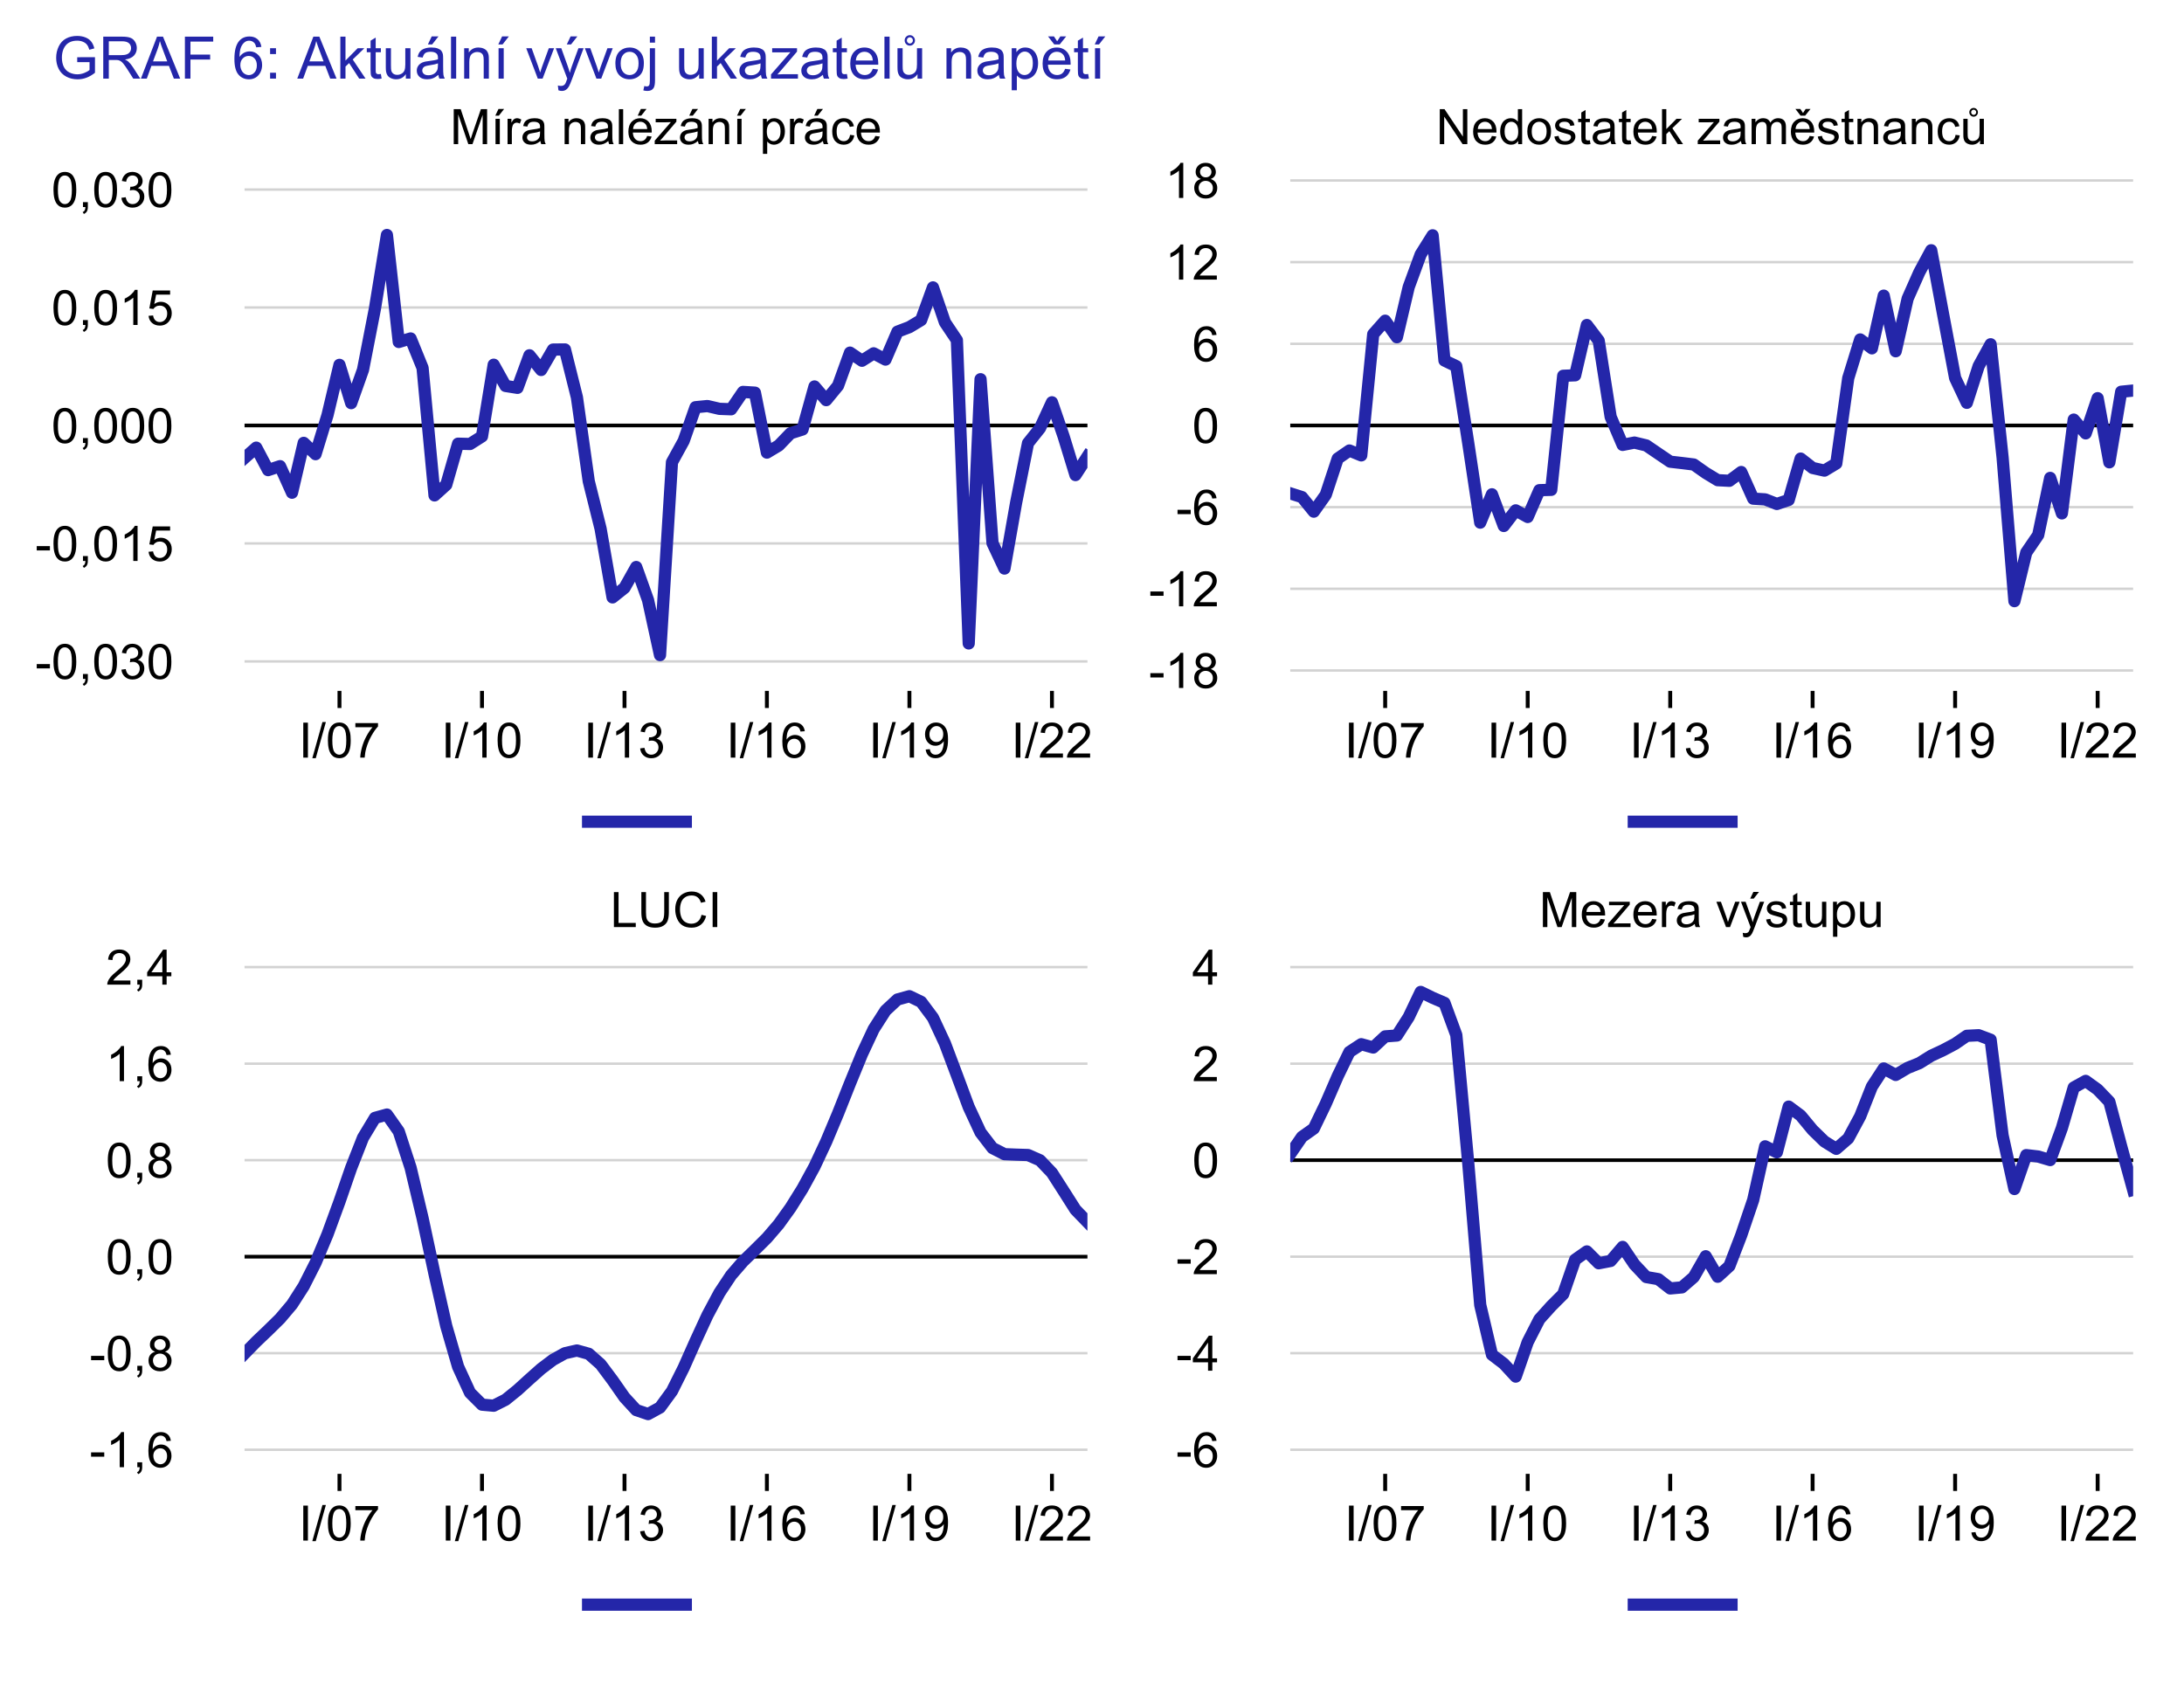 <?xml version="1.0" encoding="utf-8" standalone="no"?>
<!DOCTYPE svg PUBLIC "-//W3C//DTD SVG 1.1//EN"
  "http://www.w3.org/Graphics/SVG/1.1/DTD/svg11.dtd">
<!-- Created with matplotlib (http://matplotlib.org/) -->
<svg height="345pt" version="1.1" viewBox="0 0 447 345" width="447pt" xmlns="http://www.w3.org/2000/svg" xmlns:xlink="http://www.w3.org/1999/xlink">
 <defs>
  <style type="text/css">
*{stroke-linecap:butt;stroke-linejoin:round;}
  </style>
 </defs>
 <g id="figure_1">
  <g id="patch_1">
   <path d="M 0 345.918 
L 447.292 345.918 
L 447.292 0 
L 0 0 
z
" style="fill:none;"/>
  </g>
  <g id="axes_1">
   <g id="patch_2">
    <path d="M 50.052 141.41 
L 222.567 141.41 
L 222.567 32.76 
L 50.052 32.76 
z
" style="fill:none;"/>
   </g>
   <g id="matplotlib.axis_1">
    <g id="xtick_1">
     <g id="line2d_1">
      <defs>
       <path d="M 0 0 
L 0 3.5 
" id="m07c6467b4a" style="stroke:#000000;stroke-width:0.8;"/>
      </defs>
      <g>
       <use style="stroke:#000000;stroke-width:0.8;" x="156.962" xlink:href="#m07c6467b4a" y="141.41"/>
      </g>
     </g>
     <g id="text_1">
      <!-- I/16 -->
      <defs>
       <path d="M 9.328 0 
L 9.328 71.578 
L 18.797 71.578 
L 18.797 0 
z
" id="ArialMT-49"/>
       <path d="M 0 -1.219 
L 20.75 72.797 
L 27.781 72.797 
L 7.078 -1.219 
z
" id="ArialMT-2f"/>
       <path d="M 37.25 0 
L 28.469 0 
L 28.469 56 
Q 25.297 52.984 20.141 49.953 
Q 14.984 46.922 10.891 45.406 
L 10.891 53.906 
Q 18.266 57.375 23.781 62.297 
Q 29.297 67.234 31.594 71.875 
L 37.25 71.875 
z
" id="ArialMT-31"/>
       <path d="M 49.75 54.047 
L 41.016 53.375 
Q 39.844 58.547 37.703 60.891 
Q 34.125 64.656 28.906 64.656 
Q 24.703 64.656 21.531 62.312 
Q 17.391 59.281 14.984 53.469 
Q 12.594 47.656 12.5 36.922 
Q 15.672 41.75 20.266 44.094 
Q 24.859 46.438 29.891 46.438 
Q 38.672 46.438 44.844 39.969 
Q 51.031 33.5 51.031 23.25 
Q 51.031 16.5 48.125 10.719 
Q 45.219 4.938 40.141 1.859 
Q 35.062 -1.219 28.609 -1.219 
Q 17.625 -1.219 10.688 6.859 
Q 3.766 14.938 3.766 33.5 
Q 3.766 54.25 11.422 63.672 
Q 18.109 71.875 29.438 71.875 
Q 37.891 71.875 43.281 67.141 
Q 48.688 62.406 49.75 54.047 
M 13.875 23.188 
Q 13.875 18.656 15.797 14.5 
Q 17.719 10.359 21.188 8.172 
Q 24.656 6 28.469 6 
Q 34.031 6 38.031 10.484 
Q 42.047 14.984 42.047 22.703 
Q 42.047 30.125 38.078 34.391 
Q 34.125 38.672 28.125 38.672 
Q 22.172 38.672 18.016 34.391 
Q 13.875 30.125 13.875 23.188 
" id="ArialMT-36"/>
      </defs>
      <g transform="translate(148.623 155.068)scale(0.1 -0.1)">
       <use xlink:href="#ArialMT-49"/>
       <use x="27.783" xlink:href="#ArialMT-2f"/>
       <use x="55.566" xlink:href="#ArialMT-31"/>
       <use x="111.182" xlink:href="#ArialMT-36"/>
      </g>
     </g>
    </g>
    <g id="xtick_2">
     <g id="line2d_2">
      <g>
       <use style="stroke:#000000;stroke-width:0.8;" x="215.301" xlink:href="#m07c6467b4a" y="141.41"/>
      </g>
     </g>
     <g id="text_2">
      <!-- I/22 -->
      <defs>
       <path d="M 50.344 8.453 
L 50.344 0 
L 3.031 0 
Q 2.938 3.172 4.047 6.109 
Q 5.859 10.938 9.828 15.625 
Q 13.812 20.312 21.344 26.469 
Q 33.016 36.031 37.109 41.625 
Q 41.219 47.219 41.219 52.203 
Q 41.219 57.422 37.469 61 
Q 33.734 64.594 27.734 64.594 
Q 21.391 64.594 17.578 60.781 
Q 13.766 56.984 13.719 50.25 
L 4.688 51.172 
Q 5.609 61.281 11.656 66.578 
Q 17.719 71.875 27.938 71.875 
Q 38.234 71.875 44.234 66.156 
Q 50.25 60.453 50.25 52 
Q 50.25 47.703 48.484 43.547 
Q 46.734 39.406 42.656 34.812 
Q 38.578 30.219 29.109 22.219 
Q 21.188 15.578 18.938 13.203 
Q 16.703 10.844 15.234 8.453 
z
" id="ArialMT-32"/>
      </defs>
      <g transform="translate(206.962 155.068)scale(0.1 -0.1)">
       <use xlink:href="#ArialMT-49"/>
       <use x="27.783" xlink:href="#ArialMT-2f"/>
       <use x="55.566" xlink:href="#ArialMT-32"/>
       <use x="111.182" xlink:href="#ArialMT-32"/>
      </g>
     </g>
    </g>
    <g id="xtick_3">
     <g id="line2d_3">
      <g>
       <use style="stroke:#000000;stroke-width:0.8;" x="186.131" xlink:href="#m07c6467b4a" y="141.41"/>
      </g>
     </g>
     <g id="text_3">
      <!-- I/19 -->
      <defs>
       <path d="M 5.469 16.547 
L 13.922 17.328 
Q 14.984 11.375 18.016 8.688 
Q 21.047 6 25.781 6 
Q 29.828 6 32.875 7.859 
Q 35.938 9.719 37.891 12.812 
Q 39.844 15.922 41.156 21.188 
Q 42.484 26.469 42.484 31.938 
Q 42.484 32.516 42.438 33.688 
Q 39.797 29.5 35.234 26.875 
Q 30.672 24.266 25.344 24.266 
Q 16.453 24.266 10.297 30.703 
Q 4.156 37.156 4.156 47.703 
Q 4.156 58.594 10.578 65.234 
Q 17 71.875 26.656 71.875 
Q 33.641 71.875 39.422 68.109 
Q 45.219 64.359 48.219 57.391 
Q 51.219 50.438 51.219 37.25 
Q 51.219 23.531 48.234 15.406 
Q 45.266 7.281 39.375 3.031 
Q 33.5 -1.219 25.594 -1.219 
Q 17.188 -1.219 11.859 3.438 
Q 6.547 8.109 5.469 16.547 
M 41.453 48.141 
Q 41.453 55.719 37.422 60.156 
Q 33.406 64.594 27.734 64.594 
Q 21.875 64.594 17.531 59.812 
Q 13.188 55.031 13.188 47.406 
Q 13.188 40.578 17.312 36.297 
Q 21.438 32.031 27.484 32.031 
Q 33.594 32.031 37.516 36.297 
Q 41.453 40.578 41.453 48.141 
" id="ArialMT-39"/>
      </defs>
      <g transform="translate(177.792 155.068)scale(0.1 -0.1)">
       <use xlink:href="#ArialMT-49"/>
       <use x="27.783" xlink:href="#ArialMT-2f"/>
       <use x="55.566" xlink:href="#ArialMT-31"/>
       <use x="111.182" xlink:href="#ArialMT-39"/>
      </g>
     </g>
    </g>
    <g id="xtick_4">
     <g id="line2d_4">
      <g>
       <use style="stroke:#000000;stroke-width:0.8;" x="69.48" xlink:href="#m07c6467b4a" y="141.41"/>
      </g>
     </g>
     <g id="text_4">
      <!-- I/07 -->
      <defs>
       <path d="M 4.156 35.297 
Q 4.156 48 6.766 55.734 
Q 9.375 63.484 14.516 67.672 
Q 19.672 71.875 27.484 71.875 
Q 33.25 71.875 37.594 69.547 
Q 41.938 67.234 44.766 62.859 
Q 47.609 58.5 49.219 52.219 
Q 50.828 45.953 50.828 35.297 
Q 50.828 22.703 48.234 14.969 
Q 45.656 7.234 40.5 3 
Q 35.359 -1.219 27.484 -1.219 
Q 17.141 -1.219 11.234 6.203 
Q 4.156 15.141 4.156 35.297 
M 13.188 35.297 
Q 13.188 17.672 17.312 11.828 
Q 21.438 6 27.484 6 
Q 33.547 6 37.672 11.859 
Q 41.797 17.719 41.797 35.297 
Q 41.797 52.984 37.672 58.781 
Q 33.547 64.594 27.391 64.594 
Q 21.344 64.594 17.719 59.469 
Q 13.188 52.938 13.188 35.297 
" id="ArialMT-30"/>
       <path d="M 4.734 62.203 
L 4.734 70.656 
L 51.078 70.656 
L 51.078 63.812 
Q 44.234 56.547 37.516 44.484 
Q 30.812 32.422 27.156 19.672 
Q 24.516 10.688 23.781 0 
L 14.75 0 
Q 14.891 8.453 18.062 20.406 
Q 21.234 32.375 27.172 43.484 
Q 33.109 54.594 39.797 62.203 
z
" id="ArialMT-37"/>
      </defs>
      <g transform="translate(61.141 155.068)scale(0.1 -0.1)">
       <use xlink:href="#ArialMT-49"/>
       <use x="27.783" xlink:href="#ArialMT-2f"/>
       <use x="55.566" xlink:href="#ArialMT-30"/>
       <use x="111.182" xlink:href="#ArialMT-37"/>
      </g>
     </g>
    </g>
    <g id="xtick_5">
     <g id="line2d_5">
      <g>
       <use style="stroke:#000000;stroke-width:0.8;" x="127.819" xlink:href="#m07c6467b4a" y="141.41"/>
      </g>
     </g>
     <g id="text_5">
      <!-- I/13 -->
      <defs>
       <path d="M 4.203 18.891 
L 12.984 20.062 
Q 14.5 12.594 18.141 9.297 
Q 21.781 6 27 6 
Q 33.203 6 37.469 10.297 
Q 41.75 14.594 41.75 20.953 
Q 41.75 27 37.797 30.922 
Q 33.844 34.859 27.734 34.859 
Q 25.25 34.859 21.531 33.891 
L 22.516 41.609 
Q 23.391 41.5 23.922 41.5 
Q 29.547 41.5 34.031 44.422 
Q 38.531 47.359 38.531 53.469 
Q 38.531 58.297 35.25 61.469 
Q 31.984 64.656 26.812 64.656 
Q 21.688 64.656 18.266 61.422 
Q 14.844 58.203 13.875 51.766 
L 5.078 53.328 
Q 6.688 62.156 12.391 67.016 
Q 18.109 71.875 26.609 71.875 
Q 32.469 71.875 37.391 69.359 
Q 42.328 66.844 44.938 62.5 
Q 47.562 58.156 47.562 53.266 
Q 47.562 48.641 45.062 44.828 
Q 42.578 41.016 37.703 38.766 
Q 44.047 37.312 47.562 32.688 
Q 51.078 28.078 51.078 21.141 
Q 51.078 11.766 44.234 5.25 
Q 37.406 -1.266 26.953 -1.266 
Q 17.531 -1.266 11.297 4.344 
Q 5.078 9.969 4.203 18.891 
" id="ArialMT-33"/>
      </defs>
      <g transform="translate(119.48 155.068)scale(0.1 -0.1)">
       <use xlink:href="#ArialMT-49"/>
       <use x="27.783" xlink:href="#ArialMT-2f"/>
       <use x="55.566" xlink:href="#ArialMT-31"/>
       <use x="111.182" xlink:href="#ArialMT-33"/>
      </g>
     </g>
    </g>
    <g id="xtick_6">
     <g id="line2d_6">
      <g>
       <use style="stroke:#000000;stroke-width:0.8;" x="98.65" xlink:href="#m07c6467b4a" y="141.41"/>
      </g>
     </g>
     <g id="text_6">
      <!-- I/10 -->
      <g transform="translate(90.311 155.068)scale(0.1 -0.1)">
       <use xlink:href="#ArialMT-49"/>
       <use x="27.783" xlink:href="#ArialMT-2f"/>
       <use x="55.566" xlink:href="#ArialMT-31"/>
       <use x="111.182" xlink:href="#ArialMT-30"/>
      </g>
     </g>
    </g>
   </g>
   <g id="matplotlib.axis_2">
    <g id="ytick_1">
     <g id="text_7">
      <!-- -0,030 -->
      <defs>
       <path d="M 3.172 21.484 
L 3.172 30.328 
L 30.172 30.328 
L 30.172 21.484 
z
" id="ArialMT-2d"/>
       <path d="M 8.891 0 
L 8.891 10.016 
L 18.891 10.016 
L 18.891 0 
Q 18.891 -5.516 16.938 -8.906 
Q 14.984 -12.312 10.75 -14.156 
L 8.297 -10.406 
Q 11.078 -9.188 12.391 -6.812 
Q 13.719 -4.438 13.875 0 
z
" id="ArialMT-2c"/>
      </defs>
      <g transform="translate(7.2 138.953)scale(0.1 -0.1)">
       <use xlink:href="#ArialMT-2d"/>
       <use x="33.301" xlink:href="#ArialMT-30"/>
       <use x="88.916" xlink:href="#ArialMT-2c"/>
       <use x="116.699" xlink:href="#ArialMT-30"/>
       <use x="172.314" xlink:href="#ArialMT-33"/>
       <use x="227.93" xlink:href="#ArialMT-30"/>
      </g>
     </g>
    </g>
    <g id="ytick_2">
     <g id="text_8">
      <!-- -0,015 -->
      <defs>
       <path d="M 4.156 18.75 
L 13.375 19.531 
Q 14.406 12.797 18.141 9.391 
Q 21.875 6 27.156 6 
Q 33.5 6 37.891 10.781 
Q 42.281 15.578 42.281 23.484 
Q 42.281 31 38.062 35.344 
Q 33.844 39.703 27 39.703 
Q 22.75 39.703 19.328 37.766 
Q 15.922 35.844 13.969 32.766 
L 5.719 33.844 
L 12.641 70.609 
L 48.25 70.609 
L 48.25 62.203 
L 19.672 62.203 
L 15.828 42.969 
Q 22.266 47.469 29.344 47.469 
Q 38.719 47.469 45.156 40.969 
Q 51.609 34.469 51.609 24.266 
Q 51.609 14.547 45.953 7.469 
Q 39.062 -1.219 27.156 -1.219 
Q 17.391 -1.219 11.203 4.25 
Q 5.031 9.719 4.156 18.75 
" id="ArialMT-35"/>
      </defs>
      <g transform="translate(7.2 114.808)scale(0.1 -0.1)">
       <use xlink:href="#ArialMT-2d"/>
       <use x="33.301" xlink:href="#ArialMT-30"/>
       <use x="88.916" xlink:href="#ArialMT-2c"/>
       <use x="116.699" xlink:href="#ArialMT-30"/>
       <use x="172.314" xlink:href="#ArialMT-31"/>
       <use x="227.93" xlink:href="#ArialMT-35"/>
      </g>
     </g>
    </g>
    <g id="ytick_3">
     <g id="text_9">
      <!-- 0,000 -->
      <g transform="translate(10.53 90.664)scale(0.1 -0.1)">
       <use xlink:href="#ArialMT-30"/>
       <use x="55.615" xlink:href="#ArialMT-2c"/>
       <use x="83.398" xlink:href="#ArialMT-30"/>
       <use x="139.014" xlink:href="#ArialMT-30"/>
       <use x="194.629" xlink:href="#ArialMT-30"/>
      </g>
     </g>
    </g>
    <g id="ytick_4">
     <g id="text_10">
      <!-- 0,015 -->
      <g transform="translate(10.53 66.519)scale(0.1 -0.1)">
       <use xlink:href="#ArialMT-30"/>
       <use x="55.615" xlink:href="#ArialMT-2c"/>
       <use x="83.398" xlink:href="#ArialMT-30"/>
       <use x="139.014" xlink:href="#ArialMT-31"/>
       <use x="194.629" xlink:href="#ArialMT-35"/>
      </g>
     </g>
    </g>
    <g id="ytick_5">
     <g id="text_11">
      <!-- 0,030 -->
      <g transform="translate(10.53 42.375)scale(0.1 -0.1)">
       <use xlink:href="#ArialMT-30"/>
       <use x="55.615" xlink:href="#ArialMT-2c"/>
       <use x="83.398" xlink:href="#ArialMT-30"/>
       <use x="139.014" xlink:href="#ArialMT-33"/>
       <use x="194.629" xlink:href="#ArialMT-30"/>
      </g>
     </g>
    </g>
   </g>
   <g id="line2d_7">
    <path clip-path="url(#p33c114ce52)" d="M 50.052 135.374 
L 222.567 135.374 
" style="fill:none;stroke:#d2d2d2;stroke-linecap:square;stroke-width:0.5;"/>
   </g>
   <g id="line2d_8">
    <path clip-path="url(#p33c114ce52)" d="M 50.052 111.229 
L 222.567 111.229 
" style="fill:none;stroke:#d2d2d2;stroke-linecap:square;stroke-width:0.5;"/>
   </g>
   <g id="text_12">
    <!-- Míra nalézání práce -->
    <defs>
     <path d="M 7.422 0 
L 7.422 71.578 
L 21.688 71.578 
L 38.625 20.906 
Q 40.969 13.812 42.047 10.297 
Q 43.266 14.203 45.844 21.781 
L 62.984 71.578 
L 75.734 71.578 
L 75.734 0 
L 66.609 0 
L 66.609 59.906 
L 45.797 0 
L 37.25 0 
L 16.547 60.938 
L 16.547 0 
z
" id="ArialMT-4d"/>
     <path d="M 9.672 0 
L 9.672 51.859 
L 18.453 51.859 
L 18.453 0 
z
M 9.219 58.297 
L 15.703 71.969 
L 27.234 71.969 
L 16.484 58.297 
z
" id="ArialMT-ed"/>
     <path d="M 6.5 0 
L 6.5 51.859 
L 14.406 51.859 
L 14.406 44 
Q 17.438 49.516 20 51.266 
Q 22.562 53.031 25.641 53.031 
Q 30.078 53.031 34.672 50.203 
L 31.641 42.047 
Q 28.422 43.953 25.203 43.953 
Q 22.312 43.953 20.016 42.219 
Q 17.719 40.484 16.75 37.406 
Q 15.281 32.719 15.281 27.156 
L 15.281 0 
z
" id="ArialMT-72"/>
     <path d="M 40.438 6.391 
Q 35.547 2.25 31.031 0.531 
Q 26.516 -1.172 21.344 -1.172 
Q 12.797 -1.172 8.203 3 
Q 3.609 7.172 3.609 13.672 
Q 3.609 17.484 5.344 20.625 
Q 7.078 23.781 9.891 25.688 
Q 12.703 27.594 16.219 28.562 
Q 18.797 29.25 24.031 29.891 
Q 34.672 31.156 39.703 32.906 
Q 39.75 34.719 39.75 35.203 
Q 39.75 40.578 37.25 42.781 
Q 33.891 45.75 27.25 45.75 
Q 21.047 45.75 18.094 43.578 
Q 15.141 41.406 13.719 35.891 
L 5.125 37.062 
Q 6.297 42.578 8.984 45.969 
Q 11.672 49.359 16.75 51.188 
Q 21.828 53.031 28.516 53.031 
Q 35.156 53.031 39.297 51.469 
Q 43.453 49.906 45.406 47.531 
Q 47.359 45.172 48.141 41.547 
Q 48.578 39.312 48.578 33.453 
L 48.578 21.734 
Q 48.578 9.469 49.141 6.219 
Q 49.703 2.984 51.375 0 
L 42.188 0 
Q 40.828 2.734 40.438 6.391 
M 39.703 26.031 
Q 34.906 24.078 25.344 22.703 
Q 19.922 21.922 17.672 20.938 
Q 15.438 19.969 14.203 18.094 
Q 12.984 16.219 12.984 13.922 
Q 12.984 10.406 15.641 8.062 
Q 18.312 5.719 23.438 5.719 
Q 28.516 5.719 32.469 7.938 
Q 36.422 10.156 38.281 14.016 
Q 39.703 17 39.703 22.797 
z
" id="ArialMT-61"/>
     <path id="ArialMT-20"/>
     <path d="M 6.594 0 
L 6.594 51.859 
L 14.5 51.859 
L 14.5 44.484 
Q 20.219 53.031 31 53.031 
Q 35.688 53.031 39.625 51.344 
Q 43.562 49.656 45.516 46.922 
Q 47.469 44.188 48.25 40.438 
Q 48.734 37.984 48.734 31.891 
L 48.734 0 
L 39.938 0 
L 39.938 31.547 
Q 39.938 36.922 38.906 39.578 
Q 37.891 42.234 35.281 43.812 
Q 32.672 45.406 29.156 45.406 
Q 23.531 45.406 19.453 41.844 
Q 15.375 38.281 15.375 28.328 
L 15.375 0 
z
" id="ArialMT-6e"/>
     <path d="M 6.391 0 
L 6.391 71.578 
L 15.188 71.578 
L 15.188 0 
z
" id="ArialMT-6c"/>
     <path d="M 42.094 16.703 
L 51.172 15.578 
Q 49.031 7.625 43.219 3.219 
Q 37.406 -1.172 28.375 -1.172 
Q 17 -1.172 10.328 5.828 
Q 3.656 12.844 3.656 25.484 
Q 3.656 38.578 10.391 45.797 
Q 17.141 53.031 27.875 53.031 
Q 38.281 53.031 44.875 45.953 
Q 51.469 38.875 51.469 26.031 
Q 51.469 25.25 51.422 23.688 
L 12.75 23.688 
Q 13.234 15.141 17.578 10.594 
Q 21.922 6.062 28.422 6.062 
Q 33.25 6.062 36.672 8.594 
Q 40.094 11.141 42.094 16.703 
M 13.234 30.906 
L 42.188 30.906 
Q 41.609 37.453 38.875 40.719 
Q 34.672 45.797 27.984 45.797 
Q 21.922 45.797 17.797 41.75 
Q 13.672 37.703 13.234 30.906 
M 22.719 58.297 
L 29.203 71.969 
L 40.734 71.969 
L 29.984 58.297 
z
" id="ArialMT-e9"/>
     <path d="M 1.953 0 
L 1.953 7.125 
L 34.969 45.016 
Q 29.344 44.734 25.047 44.734 
L 3.906 44.734 
L 3.906 51.859 
L 46.297 51.859 
L 46.297 46.047 
L 18.219 13.141 
L 12.797 7.125 
Q 18.703 7.562 23.875 7.562 
L 47.859 7.562 
L 47.859 0 
z
" id="ArialMT-7a"/>
     <path d="M 40.438 6.391 
Q 35.547 2.25 31.031 0.531 
Q 26.516 -1.172 21.344 -1.172 
Q 12.797 -1.172 8.203 3 
Q 3.609 7.172 3.609 13.672 
Q 3.609 17.484 5.344 20.625 
Q 7.078 23.781 9.891 25.688 
Q 12.703 27.594 16.219 28.562 
Q 18.797 29.25 24.031 29.891 
Q 34.672 31.156 39.703 32.906 
Q 39.75 34.719 39.75 35.203 
Q 39.75 40.578 37.25 42.781 
Q 33.891 45.75 27.25 45.75 
Q 21.047 45.75 18.094 43.578 
Q 15.141 41.406 13.719 35.891 
L 5.125 37.062 
Q 6.297 42.578 8.984 45.969 
Q 11.672 49.359 16.75 51.188 
Q 21.828 53.031 28.516 53.031 
Q 35.156 53.031 39.297 51.469 
Q 43.453 49.906 45.406 47.531 
Q 47.359 45.172 48.141 41.547 
Q 48.578 39.312 48.578 33.453 
L 48.578 21.734 
Q 48.578 9.469 49.141 6.219 
Q 49.703 2.984 51.375 0 
L 42.188 0 
Q 40.828 2.734 40.438 6.391 
M 39.703 26.031 
Q 34.906 24.078 25.344 22.703 
Q 19.922 21.922 17.672 20.938 
Q 15.438 19.969 14.203 18.094 
Q 12.984 16.219 12.984 13.922 
Q 12.984 10.406 15.641 8.062 
Q 18.312 5.719 23.438 5.719 
Q 28.516 5.719 32.469 7.938 
Q 36.422 10.156 38.281 14.016 
Q 39.703 17 39.703 22.797 
z
M 22.594 58.297 
L 29.078 71.969 
L 40.609 71.969 
L 29.859 58.297 
z
" id="ArialMT-e1"/>
     <path d="M 6.594 -19.875 
L 6.594 51.859 
L 14.594 51.859 
L 14.594 45.125 
Q 17.438 49.078 21 51.047 
Q 24.562 53.031 29.641 53.031 
Q 36.281 53.031 41.359 49.609 
Q 46.438 46.188 49.016 39.953 
Q 51.609 33.734 51.609 26.312 
Q 51.609 18.359 48.75 11.984 
Q 45.906 5.609 40.453 2.219 
Q 35.016 -1.172 29 -1.172 
Q 24.609 -1.172 21.109 0.688 
Q 17.625 2.547 15.375 5.375 
L 15.375 -19.875 
z
M 14.547 25.641 
Q 14.547 15.625 18.594 10.844 
Q 22.656 6.062 28.422 6.062 
Q 34.281 6.062 38.453 11.016 
Q 42.625 15.969 42.625 26.375 
Q 42.625 36.281 38.547 41.203 
Q 34.469 46.141 28.812 46.141 
Q 23.188 46.141 18.859 40.891 
Q 14.547 35.641 14.547 25.641 
" id="ArialMT-70"/>
     <path d="M 40.438 19 
L 49.078 17.875 
Q 47.656 8.938 41.812 3.875 
Q 35.984 -1.172 27.484 -1.172 
Q 16.844 -1.172 10.375 5.781 
Q 3.906 12.75 3.906 25.734 
Q 3.906 34.125 6.688 40.422 
Q 9.469 46.734 15.156 49.875 
Q 20.844 53.031 27.547 53.031 
Q 35.984 53.031 41.359 48.75 
Q 46.734 44.484 48.25 36.625 
L 39.703 35.297 
Q 38.484 40.531 35.375 43.156 
Q 32.281 45.797 27.875 45.797 
Q 21.234 45.797 17.078 41.031 
Q 12.938 36.281 12.938 25.984 
Q 12.938 15.531 16.938 10.797 
Q 20.953 6.062 27.391 6.062 
Q 32.562 6.062 36.031 9.234 
Q 39.5 12.406 40.438 19 
" id="ArialMT-63"/>
     <path d="M 42.094 16.703 
L 51.172 15.578 
Q 49.031 7.625 43.219 3.219 
Q 37.406 -1.172 28.375 -1.172 
Q 17 -1.172 10.328 5.828 
Q 3.656 12.844 3.656 25.484 
Q 3.656 38.578 10.391 45.797 
Q 17.141 53.031 27.875 53.031 
Q 38.281 53.031 44.875 45.953 
Q 51.469 38.875 51.469 26.031 
Q 51.469 25.25 51.422 23.688 
L 12.75 23.688 
Q 13.234 15.141 17.578 10.594 
Q 21.922 6.062 28.422 6.062 
Q 33.25 6.062 36.672 8.594 
Q 40.094 11.141 42.094 16.703 
M 13.234 30.906 
L 42.188 30.906 
Q 41.609 37.453 38.875 40.719 
Q 34.672 45.797 27.984 45.797 
Q 21.922 45.797 17.797 41.75 
Q 13.672 37.703 13.234 30.906 
" id="ArialMT-65"/>
    </defs>
    <g transform="translate(92.123 29.5)scale(0.1 -0.1)">
     <use xlink:href="#ArialMT-4d"/>
     <use x="83.301" xlink:href="#ArialMT-ed"/>
     <use x="111.084" xlink:href="#ArialMT-72"/>
     <use x="144.385" xlink:href="#ArialMT-61"/>
     <use x="200" xlink:href="#ArialMT-20"/>
     <use x="227.783" xlink:href="#ArialMT-6e"/>
     <use x="283.398" xlink:href="#ArialMT-61"/>
     <use x="339.014" xlink:href="#ArialMT-6c"/>
     <use x="361.23" xlink:href="#ArialMT-e9"/>
     <use x="416.846" xlink:href="#ArialMT-7a"/>
     <use x="466.846" xlink:href="#ArialMT-e1"/>
     <use x="522.461" xlink:href="#ArialMT-6e"/>
     <use x="578.076" xlink:href="#ArialMT-ed"/>
     <use x="605.859" xlink:href="#ArialMT-20"/>
     <use x="633.643" xlink:href="#ArialMT-70"/>
     <use x="689.258" xlink:href="#ArialMT-72"/>
     <use x="722.559" xlink:href="#ArialMT-e1"/>
     <use x="778.174" xlink:href="#ArialMT-63"/>
     <use x="828.174" xlink:href="#ArialMT-65"/>
    </g>
   </g>
   <g id="line2d_9">
    <path clip-path="url(#p33c114ce52)" d="M 50.052 87.085 
L 222.567 87.085 
" style="fill:none;stroke:#000000;stroke-linecap:square;stroke-width:0.75;"/>
   </g>
   <g id="line2d_10">
    <path clip-path="url(#p33c114ce52)" d="M 50.052 62.941 
L 222.567 62.941 
" style="fill:none;stroke:#d2d2d2;stroke-linecap:square;stroke-width:0.5;"/>
   </g>
   <g id="legend_1">
    <g id="patch_3">
     <path d="M 118.364 178.468 
L 154.254 178.468 
Q 156.254 178.468 156.254 176.468 
L 156.254 159.664 
Q 156.254 157.664 154.254 157.664 
L 118.364 157.664 
Q 116.364 157.664 116.364 159.664 
L 116.364 176.468 
Q 116.364 178.468 118.364 178.468 
z
" style="fill:none;opacity:0.8;"/>
    </g>
    <g id="line2d_11">
     <path d="M 120.364 168.185 
L 140.364 168.185 
" style="fill:none;stroke:#2426a9;stroke-linecap:square;stroke-width:2.5;"/>
    </g>
    <g id="line2d_12"/>
   </g>
   <g id="line2d_13">
    <path clip-path="url(#p33c114ce52)" d="M 50.052 38.796 
L 222.567 38.796 
" style="fill:none;stroke:#d2d2d2;stroke-linecap:square;stroke-width:0.5;"/>
   </g>
   <g id="line2d_14">
    <path clip-path="url(#p33c114ce52)" d="M 50.052 93.734 
L 52.447 91.621 
L 54.869 96.221 
L 57.317 95.412 
L 59.766 100.847 
L 62.161 90.642 
L 64.583 92.956 
L 67.032 84.963 
L 69.48 74.675 
L 71.875 82.513 
L 74.297 75.69 
L 76.746 63.129 
L 79.194 48.094 
L 81.616 69.994 
L 84.038 69.275 
L 86.487 75.299 
L 88.935 101.4 
L 91.331 99.231 
L 93.753 90.812 
L 96.201 90.876 
L 98.65 89.32 
L 101.045 74.646 
L 103.467 78.994 
L 105.915 79.385 
L 108.364 72.72 
L 110.759 75.725 
L 113.181 71.548 
L 115.63 71.524 
L 118.078 81.325 
L 120.5 98.491 
L 122.922 108.218 
L 125.371 122.274 
L 127.819 120.317 
L 130.214 116.053 
L 132.636 122.829 
L 135.085 134.083 
L 137.533 94.604 
L 139.929 90.242 
L 142.351 83.347 
L 144.799 83.107 
L 147.248 83.68 
L 149.643 83.768 
L 152.065 80.218 
L 154.513 80.366 
L 156.962 92.637 
L 159.384 91.186 
L 161.806 88.676 
L 164.254 87.901 
L 166.703 79.1 
L 169.098 81.899 
L 171.52 78.951 
L 173.969 72.176 
L 176.417 73.838 
L 178.812 72.318 
L 181.234 73.598 
L 183.683 67.885 
L 186.131 66.953 
L 188.527 65.507 
L 190.949 58.824 
L 193.397 65.973 
L 195.846 69.625 
L 198.268 131.694 
L 200.689 77.613 
L 203.138 111.164 
L 205.587 116.371 
L 207.982 102.82 
L 210.404 90.702 
L 212.852 87.639 
L 215.301 82.341 
L 217.696 89.333 
L 220.118 97.234 
L 222.567 93.452 
" style="fill:none;stroke:#2426a9;stroke-linecap:square;stroke-width:2.5;"/>
   </g>
  </g>
  <g id="axes_2">
   <g id="patch_4">
    <path d="M 264.077 141.41 
L 436.592 141.41 
L 436.592 32.76 
L 264.077 32.76 
z
" style="fill:none;"/>
   </g>
   <g id="matplotlib.axis_3">
    <g id="xtick_7">
     <g id="line2d_15">
      <g>
       <use style="stroke:#000000;stroke-width:0.8;" x="370.987" xlink:href="#m07c6467b4a" y="141.41"/>
      </g>
     </g>
     <g id="text_13">
      <!-- I/16 -->
      <g transform="translate(362.648 155.068)scale(0.1 -0.1)">
       <use xlink:href="#ArialMT-49"/>
       <use x="27.783" xlink:href="#ArialMT-2f"/>
       <use x="55.566" xlink:href="#ArialMT-31"/>
       <use x="111.182" xlink:href="#ArialMT-36"/>
      </g>
     </g>
    </g>
    <g id="xtick_8">
     <g id="line2d_16">
      <g>
       <use style="stroke:#000000;stroke-width:0.8;" x="429.326" xlink:href="#m07c6467b4a" y="141.41"/>
      </g>
     </g>
     <g id="text_14">
      <!-- I/22 -->
      <g transform="translate(420.987 155.068)scale(0.1 -0.1)">
       <use xlink:href="#ArialMT-49"/>
       <use x="27.783" xlink:href="#ArialMT-2f"/>
       <use x="55.566" xlink:href="#ArialMT-32"/>
       <use x="111.182" xlink:href="#ArialMT-32"/>
      </g>
     </g>
    </g>
    <g id="xtick_9">
     <g id="line2d_17">
      <g>
       <use style="stroke:#000000;stroke-width:0.8;" x="400.156" xlink:href="#m07c6467b4a" y="141.41"/>
      </g>
     </g>
     <g id="text_15">
      <!-- I/19 -->
      <g transform="translate(391.817 155.068)scale(0.1 -0.1)">
       <use xlink:href="#ArialMT-49"/>
       <use x="27.783" xlink:href="#ArialMT-2f"/>
       <use x="55.566" xlink:href="#ArialMT-31"/>
       <use x="111.182" xlink:href="#ArialMT-39"/>
      </g>
     </g>
    </g>
    <g id="xtick_10">
     <g id="line2d_18">
      <g>
       <use style="stroke:#000000;stroke-width:0.8;" x="283.505" xlink:href="#m07c6467b4a" y="141.41"/>
      </g>
     </g>
     <g id="text_16">
      <!-- I/07 -->
      <g transform="translate(275.166 155.068)scale(0.1 -0.1)">
       <use xlink:href="#ArialMT-49"/>
       <use x="27.783" xlink:href="#ArialMT-2f"/>
       <use x="55.566" xlink:href="#ArialMT-30"/>
       <use x="111.182" xlink:href="#ArialMT-37"/>
      </g>
     </g>
    </g>
    <g id="xtick_11">
     <g id="line2d_19">
      <g>
       <use style="stroke:#000000;stroke-width:0.8;" x="341.844" xlink:href="#m07c6467b4a" y="141.41"/>
      </g>
     </g>
     <g id="text_17">
      <!-- I/13 -->
      <g transform="translate(333.505 155.068)scale(0.1 -0.1)">
       <use xlink:href="#ArialMT-49"/>
       <use x="27.783" xlink:href="#ArialMT-2f"/>
       <use x="55.566" xlink:href="#ArialMT-31"/>
       <use x="111.182" xlink:href="#ArialMT-33"/>
      </g>
     </g>
    </g>
    <g id="xtick_12">
     <g id="line2d_20">
      <g>
       <use style="stroke:#000000;stroke-width:0.8;" x="312.675" xlink:href="#m07c6467b4a" y="141.41"/>
      </g>
     </g>
     <g id="text_18">
      <!-- I/10 -->
      <g transform="translate(304.336 155.068)scale(0.1 -0.1)">
       <use xlink:href="#ArialMT-49"/>
       <use x="27.783" xlink:href="#ArialMT-2f"/>
       <use x="55.566" xlink:href="#ArialMT-31"/>
       <use x="111.182" xlink:href="#ArialMT-30"/>
      </g>
     </g>
    </g>
   </g>
   <g id="matplotlib.axis_4">
    <g id="ytick_6">
     <g id="text_19">
      <!-- -18 -->
      <defs>
       <path d="M 17.672 38.812 
Q 12.203 40.828 9.562 44.531 
Q 6.938 48.25 6.938 53.422 
Q 6.938 61.234 12.547 66.547 
Q 18.172 71.875 27.484 71.875 
Q 36.859 71.875 42.578 66.422 
Q 48.297 60.984 48.297 53.172 
Q 48.297 48.188 45.672 44.5 
Q 43.062 40.828 37.75 38.812 
Q 44.344 36.672 47.781 31.875 
Q 51.219 27.094 51.219 20.453 
Q 51.219 11.281 44.719 5.031 
Q 38.234 -1.219 27.641 -1.219 
Q 17.047 -1.219 10.547 5.047 
Q 4.047 11.328 4.047 20.703 
Q 4.047 27.688 7.594 32.391 
Q 11.141 37.109 17.672 38.812 
M 15.922 53.719 
Q 15.922 48.641 19.188 45.406 
Q 22.469 42.188 27.688 42.188 
Q 32.766 42.188 36.016 45.375 
Q 39.266 48.578 39.266 53.219 
Q 39.266 58.062 35.906 61.359 
Q 32.562 64.656 27.594 64.656 
Q 22.562 64.656 19.234 61.422 
Q 15.922 58.203 15.922 53.719 
M 13.094 20.656 
Q 13.094 16.891 14.875 13.375 
Q 16.656 9.859 20.172 7.922 
Q 23.688 6 27.734 6 
Q 34.031 6 38.125 10.047 
Q 42.234 14.109 42.234 20.359 
Q 42.234 26.703 38.016 30.859 
Q 33.797 35.016 27.438 35.016 
Q 21.234 35.016 17.156 30.906 
Q 13.094 26.812 13.094 20.656 
" id="ArialMT-38"/>
      </defs>
      <g transform="translate(235.125 140.81)scale(0.1 -0.1)">
       <use xlink:href="#ArialMT-2d"/>
       <use x="33.301" xlink:href="#ArialMT-31"/>
       <use x="88.916" xlink:href="#ArialMT-38"/>
      </g>
     </g>
    </g>
    <g id="ytick_7">
     <g id="text_20">
      <!-- -12 -->
      <g transform="translate(235.125 124.095)scale(0.1 -0.1)">
       <use xlink:href="#ArialMT-2d"/>
       <use x="33.301" xlink:href="#ArialMT-31"/>
       <use x="88.916" xlink:href="#ArialMT-32"/>
      </g>
     </g>
    </g>
    <g id="ytick_8">
     <g id="text_21">
      <!-- -6 -->
      <g transform="translate(240.686 107.379)scale(0.1 -0.1)">
       <use xlink:href="#ArialMT-2d"/>
       <use x="33.301" xlink:href="#ArialMT-36"/>
      </g>
     </g>
    </g>
    <g id="ytick_9">
     <g id="text_22">
      <!-- 0 -->
      <g transform="translate(244.016 90.664)scale(0.1 -0.1)">
       <use xlink:href="#ArialMT-30"/>
      </g>
     </g>
    </g>
    <g id="ytick_10">
     <g id="text_23">
      <!-- 6 -->
      <g transform="translate(244.016 73.949)scale(0.1 -0.1)">
       <use xlink:href="#ArialMT-36"/>
      </g>
     </g>
    </g>
    <g id="ytick_11">
     <g id="text_24">
      <!-- 12 -->
      <g transform="translate(238.455 57.233)scale(0.1 -0.1)">
       <use xlink:href="#ArialMT-31"/>
       <use x="55.615" xlink:href="#ArialMT-32"/>
      </g>
     </g>
    </g>
    <g id="ytick_12">
     <g id="text_25">
      <!-- 18 -->
      <g transform="translate(238.455 40.518)scale(0.1 -0.1)">
       <use xlink:href="#ArialMT-31"/>
       <use x="55.615" xlink:href="#ArialMT-38"/>
      </g>
     </g>
    </g>
   </g>
   <g id="line2d_21">
    <path clip-path="url(#p806d04aa24)" d="M 264.077 137.231 
L 436.592 137.231 
" style="fill:none;stroke:#d2d2d2;stroke-linecap:square;stroke-width:0.5;"/>
   </g>
   <g id="line2d_22">
    <path clip-path="url(#p806d04aa24)" d="M 264.077 120.516 
L 436.592 120.516 
" style="fill:none;stroke:#d2d2d2;stroke-linecap:square;stroke-width:0.5;"/>
   </g>
   <g id="text_26">
    <!-- Nedostatek zaměstnanců -->
    <defs>
     <path d="M 7.625 0 
L 7.625 71.578 
L 17.328 71.578 
L 54.938 15.375 
L 54.938 71.578 
L 64.016 71.578 
L 64.016 0 
L 54.297 0 
L 16.703 56.25 
L 16.703 0 
z
" id="ArialMT-4e"/>
     <path d="M 40.234 0 
L 40.234 6.547 
Q 35.297 -1.172 25.734 -1.172 
Q 19.531 -1.172 14.328 2.25 
Q 9.125 5.672 6.266 11.797 
Q 3.422 17.922 3.422 25.875 
Q 3.422 33.641 6 39.969 
Q 8.594 46.297 13.766 49.656 
Q 18.953 53.031 25.344 53.031 
Q 30.031 53.031 33.688 51.047 
Q 37.359 49.078 39.656 45.906 
L 39.656 71.578 
L 48.391 71.578 
L 48.391 0 
z
M 12.453 25.875 
Q 12.453 15.922 16.641 10.984 
Q 20.844 6.062 26.562 6.062 
Q 32.328 6.062 36.344 10.766 
Q 40.375 15.484 40.375 25.141 
Q 40.375 35.797 36.266 40.766 
Q 32.172 45.75 26.172 45.75 
Q 20.312 45.75 16.375 40.969 
Q 12.453 36.188 12.453 25.875 
" id="ArialMT-64"/>
     <path d="M 3.328 25.922 
Q 3.328 40.328 11.328 47.266 
Q 18.016 53.031 27.641 53.031 
Q 38.328 53.031 45.109 46.016 
Q 51.906 39.016 51.906 26.656 
Q 51.906 16.656 48.906 10.906 
Q 45.906 5.172 40.156 2 
Q 34.422 -1.172 27.641 -1.172 
Q 16.75 -1.172 10.031 5.812 
Q 3.328 12.797 3.328 25.922 
M 12.359 25.922 
Q 12.359 15.969 16.703 11.016 
Q 21.047 6.062 27.641 6.062 
Q 34.188 6.062 38.531 11.031 
Q 42.875 16.016 42.875 26.219 
Q 42.875 35.844 38.5 40.797 
Q 34.125 45.75 27.641 45.75 
Q 21.047 45.75 16.703 40.812 
Q 12.359 35.891 12.359 25.922 
" id="ArialMT-6f"/>
     <path d="M 3.078 15.484 
L 11.766 16.844 
Q 12.5 11.625 15.844 8.844 
Q 19.188 6.062 25.203 6.062 
Q 31.25 6.062 34.172 8.516 
Q 37.109 10.984 37.109 14.312 
Q 37.109 17.281 34.516 19 
Q 32.719 20.172 25.531 21.969 
Q 15.875 24.422 12.141 26.203 
Q 8.406 27.984 6.469 31.125 
Q 4.547 34.281 4.547 38.094 
Q 4.547 41.547 6.125 44.5 
Q 7.719 47.469 10.453 49.422 
Q 12.5 50.922 16.031 51.969 
Q 19.578 53.031 23.641 53.031 
Q 29.734 53.031 34.344 51.266 
Q 38.969 49.516 41.156 46.5 
Q 43.359 43.5 44.188 38.484 
L 35.594 37.312 
Q 35.016 41.312 32.203 43.547 
Q 29.391 45.797 24.266 45.797 
Q 18.219 45.797 15.625 43.797 
Q 13.031 41.797 13.031 39.109 
Q 13.031 37.406 14.109 36.031 
Q 15.188 34.625 17.484 33.688 
Q 18.797 33.203 25.25 31.453 
Q 34.578 28.953 38.25 27.359 
Q 41.938 25.781 44.031 22.75 
Q 46.141 19.734 46.141 15.234 
Q 46.141 10.844 43.578 6.953 
Q 41.016 3.078 36.172 0.953 
Q 31.344 -1.172 25.25 -1.172 
Q 15.141 -1.172 9.844 3.031 
Q 4.547 7.234 3.078 15.484 
" id="ArialMT-73"/>
     <path d="M 25.781 7.859 
L 27.047 0.094 
Q 23.344 -0.688 20.406 -0.688 
Q 15.625 -0.688 12.984 0.828 
Q 10.359 2.344 9.281 4.812 
Q 8.203 7.281 8.203 15.188 
L 8.203 45.016 
L 1.766 45.016 
L 1.766 51.859 
L 8.203 51.859 
L 8.203 64.703 
L 16.938 69.969 
L 16.938 51.859 
L 25.781 51.859 
L 25.781 45.016 
L 16.938 45.016 
L 16.938 14.703 
Q 16.938 10.938 17.406 9.859 
Q 17.875 8.797 18.922 8.156 
Q 19.969 7.516 21.922 7.516 
Q 23.391 7.516 25.781 7.859 
" id="ArialMT-74"/>
     <path d="M 6.641 0 
L 6.641 71.578 
L 15.438 71.578 
L 15.438 30.766 
L 36.234 51.859 
L 47.609 51.859 
L 27.781 32.625 
L 49.609 0 
L 38.766 0 
L 21.625 26.516 
L 15.438 20.562 
L 15.438 0 
z
" id="ArialMT-6b"/>
     <path d="M 6.594 0 
L 6.594 51.859 
L 14.453 51.859 
L 14.453 44.578 
Q 16.891 48.391 20.938 50.703 
Q 25 53.031 30.172 53.031 
Q 35.938 53.031 39.625 50.641 
Q 43.312 48.25 44.828 43.953 
Q 50.984 53.031 60.844 53.031 
Q 68.562 53.031 72.703 48.75 
Q 76.859 44.484 76.859 35.594 
L 76.859 0 
L 68.109 0 
L 68.109 32.672 
Q 68.109 37.938 67.25 40.25 
Q 66.406 42.578 64.156 43.984 
Q 61.922 45.406 58.891 45.406 
Q 53.422 45.406 49.797 41.766 
Q 46.188 38.141 46.188 30.125 
L 46.188 0 
L 37.406 0 
L 37.406 33.688 
Q 37.406 39.547 35.25 42.469 
Q 33.109 45.406 28.219 45.406 
Q 24.516 45.406 21.359 43.453 
Q 18.219 41.5 16.797 37.734 
Q 15.375 33.984 15.375 26.906 
L 15.375 0 
z
" id="ArialMT-6d"/>
     <path d="M 42.094 16.703 
L 51.172 15.578 
Q 49.031 7.625 43.219 3.219 
Q 37.406 -1.172 28.375 -1.172 
Q 17 -1.172 10.328 5.828 
Q 3.656 12.844 3.656 25.484 
Q 3.656 38.578 10.391 45.797 
Q 17.141 53.031 27.875 53.031 
Q 38.281 53.031 44.875 45.953 
Q 51.469 38.875 51.469 26.031 
Q 51.469 25.25 51.422 23.688 
L 12.75 23.688 
Q 13.234 15.141 17.578 10.594 
Q 21.922 6.062 28.422 6.062 
Q 33.25 6.062 36.672 8.594 
Q 40.094 11.141 42.094 16.703 
M 13.234 30.906 
L 42.188 30.906 
Q 41.609 37.453 38.875 40.719 
Q 34.672 45.797 27.984 45.797 
Q 21.922 45.797 17.797 41.75 
Q 13.672 37.703 13.234 30.906 
M 28.531 63.672 
L 33.906 71.969 
L 43.859 71.969 
L 32.875 58.297 
L 23.5 58.297 
L 12.953 71.969 
L 23.016 71.969 
z
" id="ArialMT-11b"/>
     <path d="M 40.578 0 
L 40.578 7.625 
Q 34.516 -1.172 24.125 -1.172 
Q 19.531 -1.172 15.547 0.578 
Q 11.578 2.344 9.641 5 
Q 7.719 7.672 6.938 11.531 
Q 6.391 14.109 6.391 19.734 
L 6.391 51.859 
L 15.188 51.859 
L 15.188 23.094 
Q 15.188 16.219 15.719 13.812 
Q 16.547 10.359 19.234 8.375 
Q 21.922 6.391 25.875 6.391 
Q 29.828 6.391 33.297 8.422 
Q 36.766 10.453 38.203 13.938 
Q 39.656 17.438 39.656 24.078 
L 39.656 51.859 
L 48.438 51.859 
L 48.438 0 
z
M 18.656 65.328 
Q 18.656 68.891 21.266 71.484 
Q 23.891 74.078 27.453 74.078 
Q 31.062 74.078 33.641 71.453 
Q 36.234 68.844 36.234 65.141 
Q 36.234 61.375 33.641 58.781 
Q 31.062 56.203 27.5 56.203 
Q 23.844 56.203 21.25 58.812 
Q 18.656 61.422 18.656 65.328 
M 22.375 65.281 
Q 22.375 62.984 23.906 61.422 
Q 25.453 59.859 27.547 59.859 
Q 29.641 59.859 31.172 61.422 
Q 32.719 62.984 32.719 65.188 
Q 32.719 67.391 31.203 68.953 
Q 29.703 70.516 27.547 70.516 
Q 25.453 70.516 23.906 68.969 
Q 22.375 67.438 22.375 65.281 
" id="ArialMT-16f"/>
    </defs>
    <g transform="translate(293.917 29.5)scale(0.1 -0.1)">
     <use xlink:href="#ArialMT-4e"/>
     <use x="72.217" xlink:href="#ArialMT-65"/>
     <use x="127.832" xlink:href="#ArialMT-64"/>
     <use x="183.447" xlink:href="#ArialMT-6f"/>
     <use x="239.062" xlink:href="#ArialMT-73"/>
     <use x="289.062" xlink:href="#ArialMT-74"/>
     <use x="316.846" xlink:href="#ArialMT-61"/>
     <use x="372.461" xlink:href="#ArialMT-74"/>
     <use x="400.244" xlink:href="#ArialMT-65"/>
     <use x="455.859" xlink:href="#ArialMT-6b"/>
     <use x="505.859" xlink:href="#ArialMT-20"/>
     <use x="533.643" xlink:href="#ArialMT-7a"/>
     <use x="583.643" xlink:href="#ArialMT-61"/>
     <use x="639.258" xlink:href="#ArialMT-6d"/>
     <use x="722.559" xlink:href="#ArialMT-11b"/>
     <use x="778.174" xlink:href="#ArialMT-73"/>
     <use x="828.174" xlink:href="#ArialMT-74"/>
     <use x="855.957" xlink:href="#ArialMT-6e"/>
     <use x="911.572" xlink:href="#ArialMT-61"/>
     <use x="967.188" xlink:href="#ArialMT-6e"/>
     <use x="1022.803" xlink:href="#ArialMT-63"/>
     <use x="1072.803" xlink:href="#ArialMT-16f"/>
    </g>
   </g>
   <g id="line2d_23">
    <path clip-path="url(#p806d04aa24)" d="M 264.077 103.8 
L 436.592 103.8 
" style="fill:none;stroke:#d2d2d2;stroke-linecap:square;stroke-width:0.5;"/>
   </g>
   <g id="line2d_24">
    <path clip-path="url(#p806d04aa24)" d="M 264.077 87.085 
L 436.592 87.085 
" style="fill:none;stroke:#000000;stroke-linecap:square;stroke-width:0.75;"/>
   </g>
   <g id="legend_2">
    <g id="patch_5">
     <path d="M 332.389 178.468 
L 368.279 178.468 
Q 370.279 178.468 370.279 176.468 
L 370.279 159.664 
Q 370.279 157.664 368.279 157.664 
L 332.389 157.664 
Q 330.389 157.664 330.389 159.664 
L 330.389 176.468 
Q 330.389 178.468 332.389 178.468 
z
" style="fill:none;opacity:0.8;"/>
    </g>
    <g id="line2d_25">
     <path d="M 334.389 168.185 
L 354.389 168.185 
" style="fill:none;stroke:#2426a9;stroke-linecap:square;stroke-width:2.5;"/>
    </g>
    <g id="line2d_26"/>
   </g>
   <g id="line2d_27">
    <path clip-path="url(#p806d04aa24)" d="M 264.077 70.37 
L 436.592 70.37 
" style="fill:none;stroke:#d2d2d2;stroke-linecap:square;stroke-width:0.5;"/>
   </g>
   <g id="line2d_28">
    <path clip-path="url(#p806d04aa24)" d="M 264.077 53.654 
L 436.592 53.654 
" style="fill:none;stroke:#d2d2d2;stroke-linecap:square;stroke-width:0.5;"/>
   </g>
   <g id="line2d_29">
    <path clip-path="url(#p806d04aa24)" d="M 264.077 36.939 
L 436.592 36.939 
" style="fill:none;stroke:#d2d2d2;stroke-linecap:square;stroke-width:0.5;"/>
   </g>
   <g id="line2d_30">
    <path clip-path="url(#p806d04aa24)" d="M 264.077 100.981 
L 266.472 101.742 
L 268.894 104.722 
L 271.342 101.269 
L 273.791 93.859 
L 276.186 92.207 
L 278.608 93.206 
L 281.057 68.395 
L 283.505 65.641 
L 285.9 69.028 
L 288.322 58.753 
L 290.771 52.074 
L 293.219 48.162 
L 295.641 73.788 
L 298.063 74.957 
L 300.512 90.731 
L 302.96 106.97 
L 305.356 101.171 
L 307.778 107.655 
L 310.226 104.456 
L 312.675 105.814 
L 315.07 100.326 
L 317.492 100.258 
L 319.94 76.915 
L 322.389 76.815 
L 324.784 66.523 
L 327.206 69.725 
L 329.655 85.324 
L 332.103 91.06 
L 334.525 90.586 
L 336.947 91.17 
L 339.396 92.838 
L 341.844 94.497 
L 344.239 94.773 
L 346.661 95.072 
L 349.11 96.798 
L 351.558 98.281 
L 353.954 98.407 
L 356.376 96.608 
L 358.824 102.062 
L 361.273 102.21 
L 363.668 103.151 
L 366.09 102.336 
L 368.538 93.863 
L 370.987 95.781 
L 373.409 96.324 
L 375.831 94.865 
L 378.279 77.398 
L 380.728 69.474 
L 383.123 71.295 
L 385.545 60.512 
L 387.994 71.894 
L 390.442 61.108 
L 392.837 55.707 
L 395.259 51.221 
L 397.708 64.376 
L 400.156 77.37 
L 402.552 82.449 
L 404.974 74.928 
L 407.422 70.461 
L 409.871 93.625 
L 412.293 123.04 
L 414.714 113.087 
L 417.163 109.497 
L 419.612 97.815 
L 422.007 105.077 
L 424.429 85.883 
L 426.877 88.703 
L 429.326 81.497 
L 431.721 94.628 
L 434.143 80.18 
L 436.592 79.936 
" style="fill:none;stroke:#2426a9;stroke-linecap:square;stroke-width:2.5;"/>
   </g>
  </g>
  <g id="axes_3">
   <g id="patch_6">
    <path d="M 50.052 301.66 
L 222.567 301.66 
L 222.567 193.01 
L 50.052 193.01 
z
" style="fill:none;"/>
   </g>
   <g id="matplotlib.axis_5">
    <g id="xtick_13">
     <g id="line2d_31">
      <g>
       <use style="stroke:#000000;stroke-width:0.8;" x="156.962" xlink:href="#m07c6467b4a" y="301.66"/>
      </g>
     </g>
     <g id="text_27">
      <!-- I/16 -->
      <g transform="translate(148.623 315.318)scale(0.1 -0.1)">
       <use xlink:href="#ArialMT-49"/>
       <use x="27.783" xlink:href="#ArialMT-2f"/>
       <use x="55.566" xlink:href="#ArialMT-31"/>
       <use x="111.182" xlink:href="#ArialMT-36"/>
      </g>
     </g>
    </g>
    <g id="xtick_14">
     <g id="line2d_32">
      <g>
       <use style="stroke:#000000;stroke-width:0.8;" x="215.301" xlink:href="#m07c6467b4a" y="301.66"/>
      </g>
     </g>
     <g id="text_28">
      <!-- I/22 -->
      <g transform="translate(206.962 315.318)scale(0.1 -0.1)">
       <use xlink:href="#ArialMT-49"/>
       <use x="27.783" xlink:href="#ArialMT-2f"/>
       <use x="55.566" xlink:href="#ArialMT-32"/>
       <use x="111.182" xlink:href="#ArialMT-32"/>
      </g>
     </g>
    </g>
    <g id="xtick_15">
     <g id="line2d_33">
      <g>
       <use style="stroke:#000000;stroke-width:0.8;" x="186.131" xlink:href="#m07c6467b4a" y="301.66"/>
      </g>
     </g>
     <g id="text_29">
      <!-- I/19 -->
      <g transform="translate(177.792 315.318)scale(0.1 -0.1)">
       <use xlink:href="#ArialMT-49"/>
       <use x="27.783" xlink:href="#ArialMT-2f"/>
       <use x="55.566" xlink:href="#ArialMT-31"/>
       <use x="111.182" xlink:href="#ArialMT-39"/>
      </g>
     </g>
    </g>
    <g id="xtick_16">
     <g id="line2d_34">
      <g>
       <use style="stroke:#000000;stroke-width:0.8;" x="69.48" xlink:href="#m07c6467b4a" y="301.66"/>
      </g>
     </g>
     <g id="text_30">
      <!-- I/07 -->
      <g transform="translate(61.141 315.318)scale(0.1 -0.1)">
       <use xlink:href="#ArialMT-49"/>
       <use x="27.783" xlink:href="#ArialMT-2f"/>
       <use x="55.566" xlink:href="#ArialMT-30"/>
       <use x="111.182" xlink:href="#ArialMT-37"/>
      </g>
     </g>
    </g>
    <g id="xtick_17">
     <g id="line2d_35">
      <g>
       <use style="stroke:#000000;stroke-width:0.8;" x="127.819" xlink:href="#m07c6467b4a" y="301.66"/>
      </g>
     </g>
     <g id="text_31">
      <!-- I/13 -->
      <g transform="translate(119.48 315.318)scale(0.1 -0.1)">
       <use xlink:href="#ArialMT-49"/>
       <use x="27.783" xlink:href="#ArialMT-2f"/>
       <use x="55.566" xlink:href="#ArialMT-31"/>
       <use x="111.182" xlink:href="#ArialMT-33"/>
      </g>
     </g>
    </g>
    <g id="xtick_18">
     <g id="line2d_36">
      <g>
       <use style="stroke:#000000;stroke-width:0.8;" x="98.65" xlink:href="#m07c6467b4a" y="301.66"/>
      </g>
     </g>
     <g id="text_32">
      <!-- I/10 -->
      <g transform="translate(90.311 315.318)scale(0.1 -0.1)">
       <use xlink:href="#ArialMT-49"/>
       <use x="27.783" xlink:href="#ArialMT-2f"/>
       <use x="55.566" xlink:href="#ArialMT-31"/>
       <use x="111.182" xlink:href="#ArialMT-30"/>
      </g>
     </g>
    </g>
   </g>
   <g id="matplotlib.axis_6">
    <g id="ytick_13">
     <g id="text_33">
      <!-- -1,6 -->
      <g transform="translate(18.322 300.3)scale(0.1 -0.1)">
       <use xlink:href="#ArialMT-2d"/>
       <use x="33.301" xlink:href="#ArialMT-31"/>
       <use x="88.916" xlink:href="#ArialMT-2c"/>
       <use x="116.699" xlink:href="#ArialMT-36"/>
      </g>
     </g>
    </g>
    <g id="ytick_14">
     <g id="text_34">
      <!-- -0,8 -->
      <g transform="translate(18.322 280.546)scale(0.1 -0.1)">
       <use xlink:href="#ArialMT-2d"/>
       <use x="33.301" xlink:href="#ArialMT-30"/>
       <use x="88.916" xlink:href="#ArialMT-2c"/>
       <use x="116.699" xlink:href="#ArialMT-38"/>
      </g>
     </g>
    </g>
    <g id="ytick_15">
     <g id="text_35">
      <!-- 0,0 -->
      <g transform="translate(21.652 260.791)scale(0.1 -0.1)">
       <use xlink:href="#ArialMT-30"/>
       <use x="55.615" xlink:href="#ArialMT-2c"/>
       <use x="83.398" xlink:href="#ArialMT-30"/>
      </g>
     </g>
    </g>
    <g id="ytick_16">
     <g id="text_36">
      <!-- 0,8 -->
      <g transform="translate(21.652 241.037)scale(0.1 -0.1)">
       <use xlink:href="#ArialMT-30"/>
       <use x="55.615" xlink:href="#ArialMT-2c"/>
       <use x="83.398" xlink:href="#ArialMT-38"/>
      </g>
     </g>
    </g>
    <g id="ytick_17">
     <g id="text_37">
      <!-- 1,6 -->
      <g transform="translate(21.652 221.282)scale(0.1 -0.1)">
       <use xlink:href="#ArialMT-31"/>
       <use x="55.615" xlink:href="#ArialMT-2c"/>
       <use x="83.398" xlink:href="#ArialMT-36"/>
      </g>
     </g>
    </g>
    <g id="ytick_18">
     <g id="text_38">
      <!-- 2,4 -->
      <defs>
       <path d="M 32.328 0 
L 32.328 17.141 
L 1.266 17.141 
L 1.266 25.203 
L 33.938 71.578 
L 41.109 71.578 
L 41.109 25.203 
L 50.781 25.203 
L 50.781 17.141 
L 41.109 17.141 
L 41.109 0 
z
M 32.328 25.203 
L 32.328 57.469 
L 9.906 25.203 
z
" id="ArialMT-34"/>
      </defs>
      <g transform="translate(21.652 201.528)scale(0.1 -0.1)">
       <use xlink:href="#ArialMT-32"/>
       <use x="55.615" xlink:href="#ArialMT-2c"/>
       <use x="83.398" xlink:href="#ArialMT-34"/>
      </g>
     </g>
    </g>
   </g>
   <g id="line2d_37">
    <path clip-path="url(#p3ffda55411)" d="M 50.052 296.721 
L 222.567 296.721 
" style="fill:none;stroke:#d2d2d2;stroke-linecap:square;stroke-width:0.5;"/>
   </g>
   <g id="line2d_38">
    <path clip-path="url(#p3ffda55411)" d="M 50.052 276.967 
L 222.567 276.967 
" style="fill:none;stroke:#d2d2d2;stroke-linecap:square;stroke-width:0.5;"/>
   </g>
   <g id="text_39">
    <!-- LUCI -->
    <defs>
     <path d="M 7.328 0 
L 7.328 71.578 
L 16.797 71.578 
L 16.797 8.453 
L 52.047 8.453 
L 52.047 0 
z
" id="ArialMT-4c"/>
     <path d="M 54.688 71.578 
L 64.156 71.578 
L 64.156 30.219 
Q 64.156 19.438 61.719 13.078 
Q 59.281 6.734 52.906 2.75 
Q 46.531 -1.219 36.188 -1.219 
Q 26.125 -1.219 19.719 2.25 
Q 13.328 5.719 10.594 12.281 
Q 7.859 18.844 7.859 30.219 
L 7.859 71.578 
L 17.328 71.578 
L 17.328 30.281 
Q 17.328 20.953 19.062 16.531 
Q 20.797 12.109 25.016 9.719 
Q 29.25 7.328 35.359 7.328 
Q 45.797 7.328 50.234 12.062 
Q 54.688 16.797 54.688 30.281 
z
" id="ArialMT-55"/>
     <path d="M 58.797 25.094 
L 68.266 22.703 
Q 65.281 11.031 57.547 4.906 
Q 49.812 -1.219 38.625 -1.219 
Q 27.047 -1.219 19.797 3.484 
Q 12.547 8.203 8.766 17.141 
Q 4.984 26.078 4.984 36.328 
Q 4.984 47.516 9.25 55.828 
Q 13.531 64.156 21.406 68.469 
Q 29.297 72.797 38.766 72.797 
Q 49.516 72.797 56.828 67.328 
Q 64.156 61.859 67.047 51.953 
L 57.719 49.75 
Q 55.219 57.562 50.484 61.125 
Q 45.75 64.703 38.578 64.703 
Q 30.328 64.703 24.781 60.734 
Q 19.234 56.781 16.984 50.109 
Q 14.75 43.453 14.75 36.375 
Q 14.75 27.25 17.406 20.438 
Q 20.062 13.625 25.672 10.25 
Q 31.297 6.891 37.844 6.891 
Q 45.797 6.891 51.312 11.469 
Q 56.844 16.062 58.797 25.094 
" id="ArialMT-43"/>
    </defs>
    <g transform="translate(124.918 189.75)scale(0.1 -0.1)">
     <use xlink:href="#ArialMT-4c"/>
     <use x="55.615" xlink:href="#ArialMT-55"/>
     <use x="127.832" xlink:href="#ArialMT-43"/>
     <use x="200.049" xlink:href="#ArialMT-49"/>
    </g>
   </g>
   <g id="line2d_39">
    <path clip-path="url(#p3ffda55411)" d="M 50.052 257.212 
L 222.567 257.212 
" style="fill:none;stroke:#000000;stroke-linecap:square;stroke-width:0.75;"/>
   </g>
   <g id="line2d_40">
    <path clip-path="url(#p3ffda55411)" d="M 50.052 237.458 
L 222.567 237.458 
" style="fill:none;stroke:#d2d2d2;stroke-linecap:square;stroke-width:0.5;"/>
   </g>
   <g id="legend_3">
    <g id="patch_7">
     <path d="M 118.364 338.718 
L 154.254 338.718 
Q 156.254 338.718 156.254 336.718 
L 156.254 319.914 
Q 156.254 317.914 154.254 317.914 
L 118.364 317.914 
Q 116.364 317.914 116.364 319.914 
L 116.364 336.718 
Q 116.364 338.718 118.364 338.718 
z
" style="fill:none;opacity:0.8;"/>
    </g>
    <g id="line2d_41">
     <path d="M 120.364 328.435 
L 140.364 328.435 
" style="fill:none;stroke:#2426a9;stroke-linecap:square;stroke-width:2.5;"/>
    </g>
    <g id="line2d_42"/>
   </g>
   <g id="line2d_43">
    <path clip-path="url(#p3ffda55411)" d="M 50.052 217.703 
L 222.567 217.703 
" style="fill:none;stroke:#d2d2d2;stroke-linecap:square;stroke-width:0.5;"/>
   </g>
   <g id="line2d_44">
    <path clip-path="url(#p3ffda55411)" d="M 50.052 197.949 
L 222.567 197.949 
" style="fill:none;stroke:#d2d2d2;stroke-linecap:square;stroke-width:0.5;"/>
   </g>
   <g id="line2d_45">
    <path clip-path="url(#p3ffda55411)" d="M 50.052 277.042 
L 52.447 274.598 
L 54.869 272.291 
L 57.317 269.886 
L 59.766 266.989 
L 62.161 263.252 
L 64.583 258.475 
L 67.032 252.637 
L 69.48 245.958 
L 71.875 239.026 
L 74.297 232.863 
L 76.746 228.802 
L 79.194 228.123 
L 81.616 231.574 
L 84.038 239.007 
L 86.487 249.321 
L 88.935 260.752 
L 91.331 271.389 
L 93.753 279.728 
L 96.201 285.057 
L 98.65 287.5 
L 101.045 287.715 
L 103.467 286.494 
L 105.915 284.515 
L 108.364 282.288 
L 110.759 280.158 
L 113.181 278.325 
L 115.63 276.97 
L 118.078 276.414 
L 120.5 277.091 
L 122.922 279.23 
L 125.371 282.504 
L 127.819 286.007 
L 130.214 288.611 
L 132.636 289.43 
L 135.085 288.085 
L 137.533 284.733 
L 139.929 279.941 
L 142.351 274.496 
L 144.799 269.19 
L 147.248 264.612 
L 149.643 260.998 
L 152.065 258.203 
L 154.513 255.82 
L 156.962 253.389 
L 159.384 250.565 
L 161.806 247.197 
L 164.254 243.272 
L 166.703 238.786 
L 169.098 233.668 
L 171.52 227.899 
L 173.969 221.734 
L 176.417 215.754 
L 178.812 210.639 
L 181.234 206.853 
L 183.683 204.574 
L 186.131 203.9 
L 188.527 205.057 
L 190.949 208.304 
L 193.397 213.551 
L 195.846 220.064 
L 198.268 226.572 
L 200.689 231.789 
L 203.138 234.981 
L 205.587 236.233 
L 207.982 236.33 
L 210.404 236.404 
L 212.852 237.479 
L 215.301 240.046 
L 217.696 243.78 
L 220.118 247.592 
L 222.567 250.125 
" style="fill:none;stroke:#2426a9;stroke-linecap:square;stroke-width:2.5;"/>
   </g>
  </g>
  <g id="axes_4">
   <g id="patch_8">
    <path d="M 264.077 301.66 
L 436.592 301.66 
L 436.592 193.01 
L 264.077 193.01 
z
" style="fill:none;"/>
   </g>
   <g id="matplotlib.axis_7">
    <g id="xtick_19">
     <g id="line2d_46">
      <g>
       <use style="stroke:#000000;stroke-width:0.8;" x="370.987" xlink:href="#m07c6467b4a" y="301.66"/>
      </g>
     </g>
     <g id="text_40">
      <!-- I/16 -->
      <g transform="translate(362.648 315.318)scale(0.1 -0.1)">
       <use xlink:href="#ArialMT-49"/>
       <use x="27.783" xlink:href="#ArialMT-2f"/>
       <use x="55.566" xlink:href="#ArialMT-31"/>
       <use x="111.182" xlink:href="#ArialMT-36"/>
      </g>
     </g>
    </g>
    <g id="xtick_20">
     <g id="line2d_47">
      <g>
       <use style="stroke:#000000;stroke-width:0.8;" x="429.326" xlink:href="#m07c6467b4a" y="301.66"/>
      </g>
     </g>
     <g id="text_41">
      <!-- I/22 -->
      <g transform="translate(420.987 315.318)scale(0.1 -0.1)">
       <use xlink:href="#ArialMT-49"/>
       <use x="27.783" xlink:href="#ArialMT-2f"/>
       <use x="55.566" xlink:href="#ArialMT-32"/>
       <use x="111.182" xlink:href="#ArialMT-32"/>
      </g>
     </g>
    </g>
    <g id="xtick_21">
     <g id="line2d_48">
      <g>
       <use style="stroke:#000000;stroke-width:0.8;" x="400.156" xlink:href="#m07c6467b4a" y="301.66"/>
      </g>
     </g>
     <g id="text_42">
      <!-- I/19 -->
      <g transform="translate(391.817 315.318)scale(0.1 -0.1)">
       <use xlink:href="#ArialMT-49"/>
       <use x="27.783" xlink:href="#ArialMT-2f"/>
       <use x="55.566" xlink:href="#ArialMT-31"/>
       <use x="111.182" xlink:href="#ArialMT-39"/>
      </g>
     </g>
    </g>
    <g id="xtick_22">
     <g id="line2d_49">
      <g>
       <use style="stroke:#000000;stroke-width:0.8;" x="283.505" xlink:href="#m07c6467b4a" y="301.66"/>
      </g>
     </g>
     <g id="text_43">
      <!-- I/07 -->
      <g transform="translate(275.166 315.318)scale(0.1 -0.1)">
       <use xlink:href="#ArialMT-49"/>
       <use x="27.783" xlink:href="#ArialMT-2f"/>
       <use x="55.566" xlink:href="#ArialMT-30"/>
       <use x="111.182" xlink:href="#ArialMT-37"/>
      </g>
     </g>
    </g>
    <g id="xtick_23">
     <g id="line2d_50">
      <g>
       <use style="stroke:#000000;stroke-width:0.8;" x="341.844" xlink:href="#m07c6467b4a" y="301.66"/>
      </g>
     </g>
     <g id="text_44">
      <!-- I/13 -->
      <g transform="translate(333.505 315.318)scale(0.1 -0.1)">
       <use xlink:href="#ArialMT-49"/>
       <use x="27.783" xlink:href="#ArialMT-2f"/>
       <use x="55.566" xlink:href="#ArialMT-31"/>
       <use x="111.182" xlink:href="#ArialMT-33"/>
      </g>
     </g>
    </g>
    <g id="xtick_24">
     <g id="line2d_51">
      <g>
       <use style="stroke:#000000;stroke-width:0.8;" x="312.675" xlink:href="#m07c6467b4a" y="301.66"/>
      </g>
     </g>
     <g id="text_45">
      <!-- I/10 -->
      <g transform="translate(304.336 315.318)scale(0.1 -0.1)">
       <use xlink:href="#ArialMT-49"/>
       <use x="27.783" xlink:href="#ArialMT-2f"/>
       <use x="55.566" xlink:href="#ArialMT-31"/>
       <use x="111.182" xlink:href="#ArialMT-30"/>
      </g>
     </g>
    </g>
   </g>
   <g id="matplotlib.axis_8">
    <g id="ytick_19">
     <g id="text_46">
      <!-- -6 -->
      <g transform="translate(240.686 300.3)scale(0.1 -0.1)">
       <use xlink:href="#ArialMT-2d"/>
       <use x="33.301" xlink:href="#ArialMT-36"/>
      </g>
     </g>
    </g>
    <g id="ytick_20">
     <g id="text_47">
      <!-- -4 -->
      <g transform="translate(240.686 280.546)scale(0.1 -0.1)">
       <use xlink:href="#ArialMT-2d"/>
       <use x="33.301" xlink:href="#ArialMT-34"/>
      </g>
     </g>
    </g>
    <g id="ytick_21">
     <g id="text_48">
      <!-- -2 -->
      <g transform="translate(240.686 260.791)scale(0.1 -0.1)">
       <use xlink:href="#ArialMT-2d"/>
       <use x="33.301" xlink:href="#ArialMT-32"/>
      </g>
     </g>
    </g>
    <g id="ytick_22">
     <g id="text_49">
      <!-- 0 -->
      <g transform="translate(244.016 241.037)scale(0.1 -0.1)">
       <use xlink:href="#ArialMT-30"/>
      </g>
     </g>
    </g>
    <g id="ytick_23">
     <g id="text_50">
      <!-- 2 -->
      <g transform="translate(244.016 221.282)scale(0.1 -0.1)">
       <use xlink:href="#ArialMT-32"/>
      </g>
     </g>
    </g>
    <g id="ytick_24">
     <g id="text_51">
      <!-- 4 -->
      <g transform="translate(244.016 201.528)scale(0.1 -0.1)">
       <use xlink:href="#ArialMT-34"/>
      </g>
     </g>
    </g>
   </g>
   <g id="line2d_52">
    <path clip-path="url(#p1763b7ff6b)" d="M 264.077 296.721 
L 436.592 296.721 
" style="fill:none;stroke:#d2d2d2;stroke-linecap:square;stroke-width:0.5;"/>
   </g>
   <g id="line2d_53">
    <path clip-path="url(#p1763b7ff6b)" d="M 264.077 276.967 
L 436.592 276.967 
" style="fill:none;stroke:#d2d2d2;stroke-linecap:square;stroke-width:0.5;"/>
   </g>
   <g id="text_52">
    <!-- Mezera výstupu -->
    <defs>
     <path d="M 21 0 
L 1.266 51.859 
L 10.547 51.859 
L 21.688 20.797 
Q 23.484 15.766 25 10.359 
Q 26.172 14.453 28.266 20.219 
L 39.797 51.859 
L 48.828 51.859 
L 29.203 0 
z
" id="ArialMT-76"/>
     <path d="M 6.203 -19.969 
L 5.219 -11.719 
Q 8.109 -12.5 10.25 -12.5 
Q 13.188 -12.5 14.938 -11.516 
Q 16.703 -10.547 17.828 -8.797 
Q 18.656 -7.469 20.516 -2.25 
Q 20.75 -1.516 21.297 -0.094 
L 1.609 51.859 
L 11.078 51.859 
L 21.875 21.828 
Q 23.969 16.109 25.641 9.812 
Q 27.156 15.875 29.25 21.625 
L 40.328 51.859 
L 49.125 51.859 
L 29.391 -0.875 
Q 26.219 -9.422 24.469 -12.641 
Q 22.125 -17 19.094 -19.016 
Q 16.062 -21.047 11.859 -21.047 
Q 9.328 -21.047 6.203 -19.969 
M 20.469 58.297 
L 26.953 71.969 
L 38.484 71.969 
L 27.734 58.297 
z
" id="ArialMT-fd"/>
     <path d="M 40.578 0 
L 40.578 7.625 
Q 34.516 -1.172 24.125 -1.172 
Q 19.531 -1.172 15.547 0.578 
Q 11.578 2.344 9.641 5 
Q 7.719 7.672 6.938 11.531 
Q 6.391 14.109 6.391 19.734 
L 6.391 51.859 
L 15.188 51.859 
L 15.188 23.094 
Q 15.188 16.219 15.719 13.812 
Q 16.547 10.359 19.234 8.375 
Q 21.922 6.391 25.875 6.391 
Q 29.828 6.391 33.297 8.422 
Q 36.766 10.453 38.203 13.938 
Q 39.656 17.438 39.656 24.078 
L 39.656 51.859 
L 48.438 51.859 
L 48.438 0 
z
" id="ArialMT-75"/>
    </defs>
    <g transform="translate(315.043 189.75)scale(0.1 -0.1)">
     <use xlink:href="#ArialMT-4d"/>
     <use x="83.301" xlink:href="#ArialMT-65"/>
     <use x="138.916" xlink:href="#ArialMT-7a"/>
     <use x="188.916" xlink:href="#ArialMT-65"/>
     <use x="244.531" xlink:href="#ArialMT-72"/>
     <use x="277.832" xlink:href="#ArialMT-61"/>
     <use x="333.447" xlink:href="#ArialMT-20"/>
     <use x="361.23" xlink:href="#ArialMT-76"/>
     <use x="411.23" xlink:href="#ArialMT-fd"/>
     <use x="461.23" xlink:href="#ArialMT-73"/>
     <use x="511.23" xlink:href="#ArialMT-74"/>
     <use x="539.014" xlink:href="#ArialMT-75"/>
     <use x="594.629" xlink:href="#ArialMT-70"/>
     <use x="650.244" xlink:href="#ArialMT-75"/>
    </g>
   </g>
   <g id="line2d_54">
    <path clip-path="url(#p1763b7ff6b)" d="M 264.077 257.212 
L 436.592 257.212 
" style="fill:none;stroke:#d2d2d2;stroke-linecap:square;stroke-width:0.5;"/>
   </g>
   <g id="line2d_55">
    <path clip-path="url(#p1763b7ff6b)" d="M 264.077 237.458 
L 436.592 237.458 
" style="fill:none;stroke:#000000;stroke-linecap:square;stroke-width:0.75;"/>
   </g>
   <g id="legend_4">
    <g id="patch_9">
     <path d="M 332.389 338.718 
L 368.279 338.718 
Q 370.279 338.718 370.279 336.718 
L 370.279 319.914 
Q 370.279 317.914 368.279 317.914 
L 332.389 317.914 
Q 330.389 317.914 330.389 319.914 
L 330.389 336.718 
Q 330.389 338.718 332.389 338.718 
z
" style="fill:none;opacity:0.8;"/>
    </g>
    <g id="line2d_56">
     <path d="M 334.389 328.435 
L 354.389 328.435 
" style="fill:none;stroke:#2426a9;stroke-linecap:square;stroke-width:2.5;"/>
    </g>
    <g id="line2d_57"/>
   </g>
   <g id="line2d_58">
    <path clip-path="url(#p1763b7ff6b)" d="M 264.077 217.703 
L 436.592 217.703 
" style="fill:none;stroke:#d2d2d2;stroke-linecap:square;stroke-width:0.5;"/>
   </g>
   <g id="line2d_59">
    <path clip-path="url(#p1763b7ff6b)" d="M 264.077 197.949 
L 436.592 197.949 
" style="fill:none;stroke:#d2d2d2;stroke-linecap:square;stroke-width:0.5;"/>
   </g>
   <g id="line2d_60">
    <path clip-path="url(#p1763b7ff6b)" d="M 264.077 236.188 
L 266.472 232.699 
L 268.894 230.986 
L 271.342 225.91 
L 273.791 220.265 
L 276.186 215.317 
L 278.608 213.725 
L 281.057 214.403 
L 283.505 212.123 
L 285.9 211.946 
L 288.322 208.163 
L 290.771 203.022 
L 293.219 204.223 
L 295.641 205.264 
L 298.063 211.839 
L 300.512 238.11 
L 302.96 267.097 
L 305.356 277.268 
L 307.778 279.113 
L 310.226 281.756 
L 312.675 274.702 
L 315.07 270.015 
L 317.492 267.326 
L 319.94 264.878 
L 322.389 257.819 
L 324.784 256.137 
L 327.206 258.56 
L 329.655 258.086 
L 332.103 255.214 
L 334.525 258.813 
L 336.947 261.382 
L 339.396 261.807 
L 341.844 263.714 
L 344.239 263.493 
L 346.661 261.393 
L 349.11 257.124 
L 351.558 261.319 
L 353.954 259.129 
L 356.376 252.83 
L 358.824 245.617 
L 361.273 234.627 
L 363.668 235.852 
L 366.09 226.494 
L 368.538 228.322 
L 370.987 231.28 
L 373.409 233.636 
L 375.831 235.138 
L 378.279 233.012 
L 380.728 228.469 
L 383.123 222.396 
L 385.545 218.685 
L 387.994 220.016 
L 390.442 218.569 
L 392.837 217.604 
L 395.259 216.087 
L 397.708 214.948 
L 400.156 213.648 
L 402.552 212.005 
L 404.974 211.886 
L 407.422 212.802 
L 409.871 232.392 
L 412.293 243.36 
L 414.714 236.424 
L 417.163 236.712 
L 419.612 237.438 
L 422.007 230.889 
L 424.429 222.591 
L 426.877 221.235 
L 429.326 223.001 
L 431.721 225.506 
L 434.143 234.611 
L 436.592 243.533 
" style="fill:none;stroke:#2426a9;stroke-linecap:square;stroke-width:2.5;"/>
   </g>
  </g>
  <g id="text_53">
   <!-- GRAF 6: Aktuální vývoj ukazatelů napětí -->
   <defs>
    <path d="M 41.219 28.078 
L 41.219 36.469 
L 71.531 36.531 
L 71.531 9.969 
Q 64.547 4.391 57.125 1.578 
Q 49.703 -1.219 41.891 -1.219 
Q 31.344 -1.219 22.719 3.297 
Q 14.109 7.812 9.719 16.359 
Q 5.328 24.906 5.328 35.453 
Q 5.328 45.906 9.688 54.953 
Q 14.062 64.016 22.266 68.406 
Q 30.469 72.797 41.156 72.797 
Q 48.922 72.797 55.188 70.281 
Q 61.469 67.781 65.031 63.281 
Q 68.609 58.797 70.453 51.562 
L 61.922 49.219 
Q 60.297 54.688 57.906 57.812 
Q 55.516 60.938 51.062 62.812 
Q 46.625 64.703 41.219 64.703 
Q 34.719 64.703 29.984 62.719 
Q 25.25 60.75 22.344 57.516 
Q 19.438 54.297 17.828 50.438 
Q 15.094 43.797 15.094 36.031 
Q 15.094 26.469 18.391 20.016 
Q 21.688 13.578 27.984 10.453 
Q 34.281 7.328 41.359 7.328 
Q 47.516 7.328 53.375 9.688 
Q 59.234 12.062 62.25 14.75 
L 62.25 28.078 
z
" id="ArialMT-47"/>
    <path d="M 7.859 0 
L 7.859 71.578 
L 39.594 71.578 
Q 49.172 71.578 54.141 69.641 
Q 59.125 67.719 62.109 62.828 
Q 65.094 57.953 65.094 52.047 
Q 65.094 44.438 60.156 39.203 
Q 55.219 33.984 44.922 32.562 
Q 48.688 30.766 50.641 29 
Q 54.781 25.203 58.5 19.484 
L 70.953 0 
L 59.031 0 
L 49.562 14.891 
Q 45.406 21.344 42.719 24.75 
Q 40.047 28.172 37.922 29.531 
Q 35.797 30.906 33.594 31.453 
Q 31.984 31.781 28.328 31.781 
L 17.328 31.781 
L 17.328 0 
z
M 17.328 39.984 
L 37.703 39.984 
Q 44.188 39.984 47.844 41.328 
Q 51.516 42.672 53.422 45.625 
Q 55.328 48.578 55.328 52.047 
Q 55.328 57.125 51.641 60.391 
Q 47.953 63.672 39.984 63.672 
L 17.328 63.672 
z
" id="ArialMT-52"/>
    <path d="M -0.141 0 
L 27.344 71.578 
L 37.547 71.578 
L 66.844 0 
L 56.062 0 
L 47.703 21.688 
L 17.781 21.688 
L 9.906 0 
z
M 20.516 29.391 
L 44.781 29.391 
L 37.312 49.219 
Q 33.891 58.25 32.234 64.062 
Q 30.859 57.172 28.375 50.391 
z
" id="ArialMT-41"/>
    <path d="M 8.203 0 
L 8.203 71.578 
L 56.5 71.578 
L 56.5 63.141 
L 17.672 63.141 
L 17.672 40.969 
L 51.266 40.969 
L 51.266 32.516 
L 17.672 32.516 
L 17.672 0 
z
" id="ArialMT-46"/>
    <path d="M 9.031 41.844 
L 9.031 51.859 
L 19.047 51.859 
L 19.047 41.844 
z
M 9.031 0 
L 9.031 10.016 
L 19.047 10.016 
L 19.047 0 
z
" id="ArialMT-3a"/>
    <path d="M 6.547 61.375 
L 6.547 71.578 
L 15.328 71.578 
L 15.328 61.375 
z
M -4.594 -20.125 
L -2.938 -12.641 
Q -0.297 -13.328 1.219 -13.328 
Q 3.906 -13.328 5.219 -11.547 
Q 6.547 -9.766 6.547 -2.641 
L 6.547 51.859 
L 15.328 51.859 
L 15.328 -2.828 
Q 15.328 -12.406 12.844 -16.156 
Q 9.672 -21.047 2.297 -21.047 
Q -1.266 -21.047 -4.594 -20.125 
" id="ArialMT-6a"/>
   </defs>
   <g style="fill:#2426a9;" transform="translate(10.856 16.089)scale(0.12 -0.12)">
    <use xlink:href="#ArialMT-47"/>
    <use x="77.783" xlink:href="#ArialMT-52"/>
    <use x="150" xlink:href="#ArialMT-41"/>
    <use x="216.699" xlink:href="#ArialMT-46"/>
    <use x="277.783" xlink:href="#ArialMT-20"/>
    <use x="305.566" xlink:href="#ArialMT-36"/>
    <use x="361.182" xlink:href="#ArialMT-3a"/>
    <use x="388.965" xlink:href="#ArialMT-20"/>
    <use x="416.67" xlink:href="#ArialMT-41"/>
    <use x="483.369" xlink:href="#ArialMT-6b"/>
    <use x="533.369" xlink:href="#ArialMT-74"/>
    <use x="561.152" xlink:href="#ArialMT-75"/>
    <use x="616.768" xlink:href="#ArialMT-e1"/>
    <use x="672.383" xlink:href="#ArialMT-6c"/>
    <use x="694.6" xlink:href="#ArialMT-6e"/>
    <use x="750.215" xlink:href="#ArialMT-ed"/>
    <use x="777.998" xlink:href="#ArialMT-20"/>
    <use x="805.781" xlink:href="#ArialMT-76"/>
    <use x="855.781" xlink:href="#ArialMT-fd"/>
    <use x="905.781" xlink:href="#ArialMT-76"/>
    <use x="955.781" xlink:href="#ArialMT-6f"/>
    <use x="1011.396" xlink:href="#ArialMT-6a"/>
    <use x="1033.613" xlink:href="#ArialMT-20"/>
    <use x="1061.396" xlink:href="#ArialMT-75"/>
    <use x="1117.012" xlink:href="#ArialMT-6b"/>
    <use x="1167.012" xlink:href="#ArialMT-61"/>
    <use x="1222.627" xlink:href="#ArialMT-7a"/>
    <use x="1272.627" xlink:href="#ArialMT-61"/>
    <use x="1328.242" xlink:href="#ArialMT-74"/>
    <use x="1356.025" xlink:href="#ArialMT-65"/>
    <use x="1411.641" xlink:href="#ArialMT-6c"/>
    <use x="1433.857" xlink:href="#ArialMT-16f"/>
    <use x="1489.473" xlink:href="#ArialMT-20"/>
    <use x="1517.256" xlink:href="#ArialMT-6e"/>
    <use x="1572.871" xlink:href="#ArialMT-61"/>
    <use x="1628.486" xlink:href="#ArialMT-70"/>
    <use x="1684.102" xlink:href="#ArialMT-11b"/>
    <use x="1739.717" xlink:href="#ArialMT-74"/>
    <use x="1767.5" xlink:href="#ArialMT-ed"/>
   </g>
  </g>
 </g>
 <defs>
  <clipPath id="p33c114ce52">
   <rect height="108.65" width="172.515" x="50.052" y="32.76"/>
  </clipPath>
  <clipPath id="p806d04aa24">
   <rect height="108.65" width="172.515" x="264.077" y="32.76"/>
  </clipPath>
  <clipPath id="p3ffda55411">
   <rect height="108.65" width="172.515" x="50.052" y="193.01"/>
  </clipPath>
  <clipPath id="p1763b7ff6b">
   <rect height="108.65" width="172.515" x="264.077" y="193.01"/>
  </clipPath>
 </defs>
</svg>
